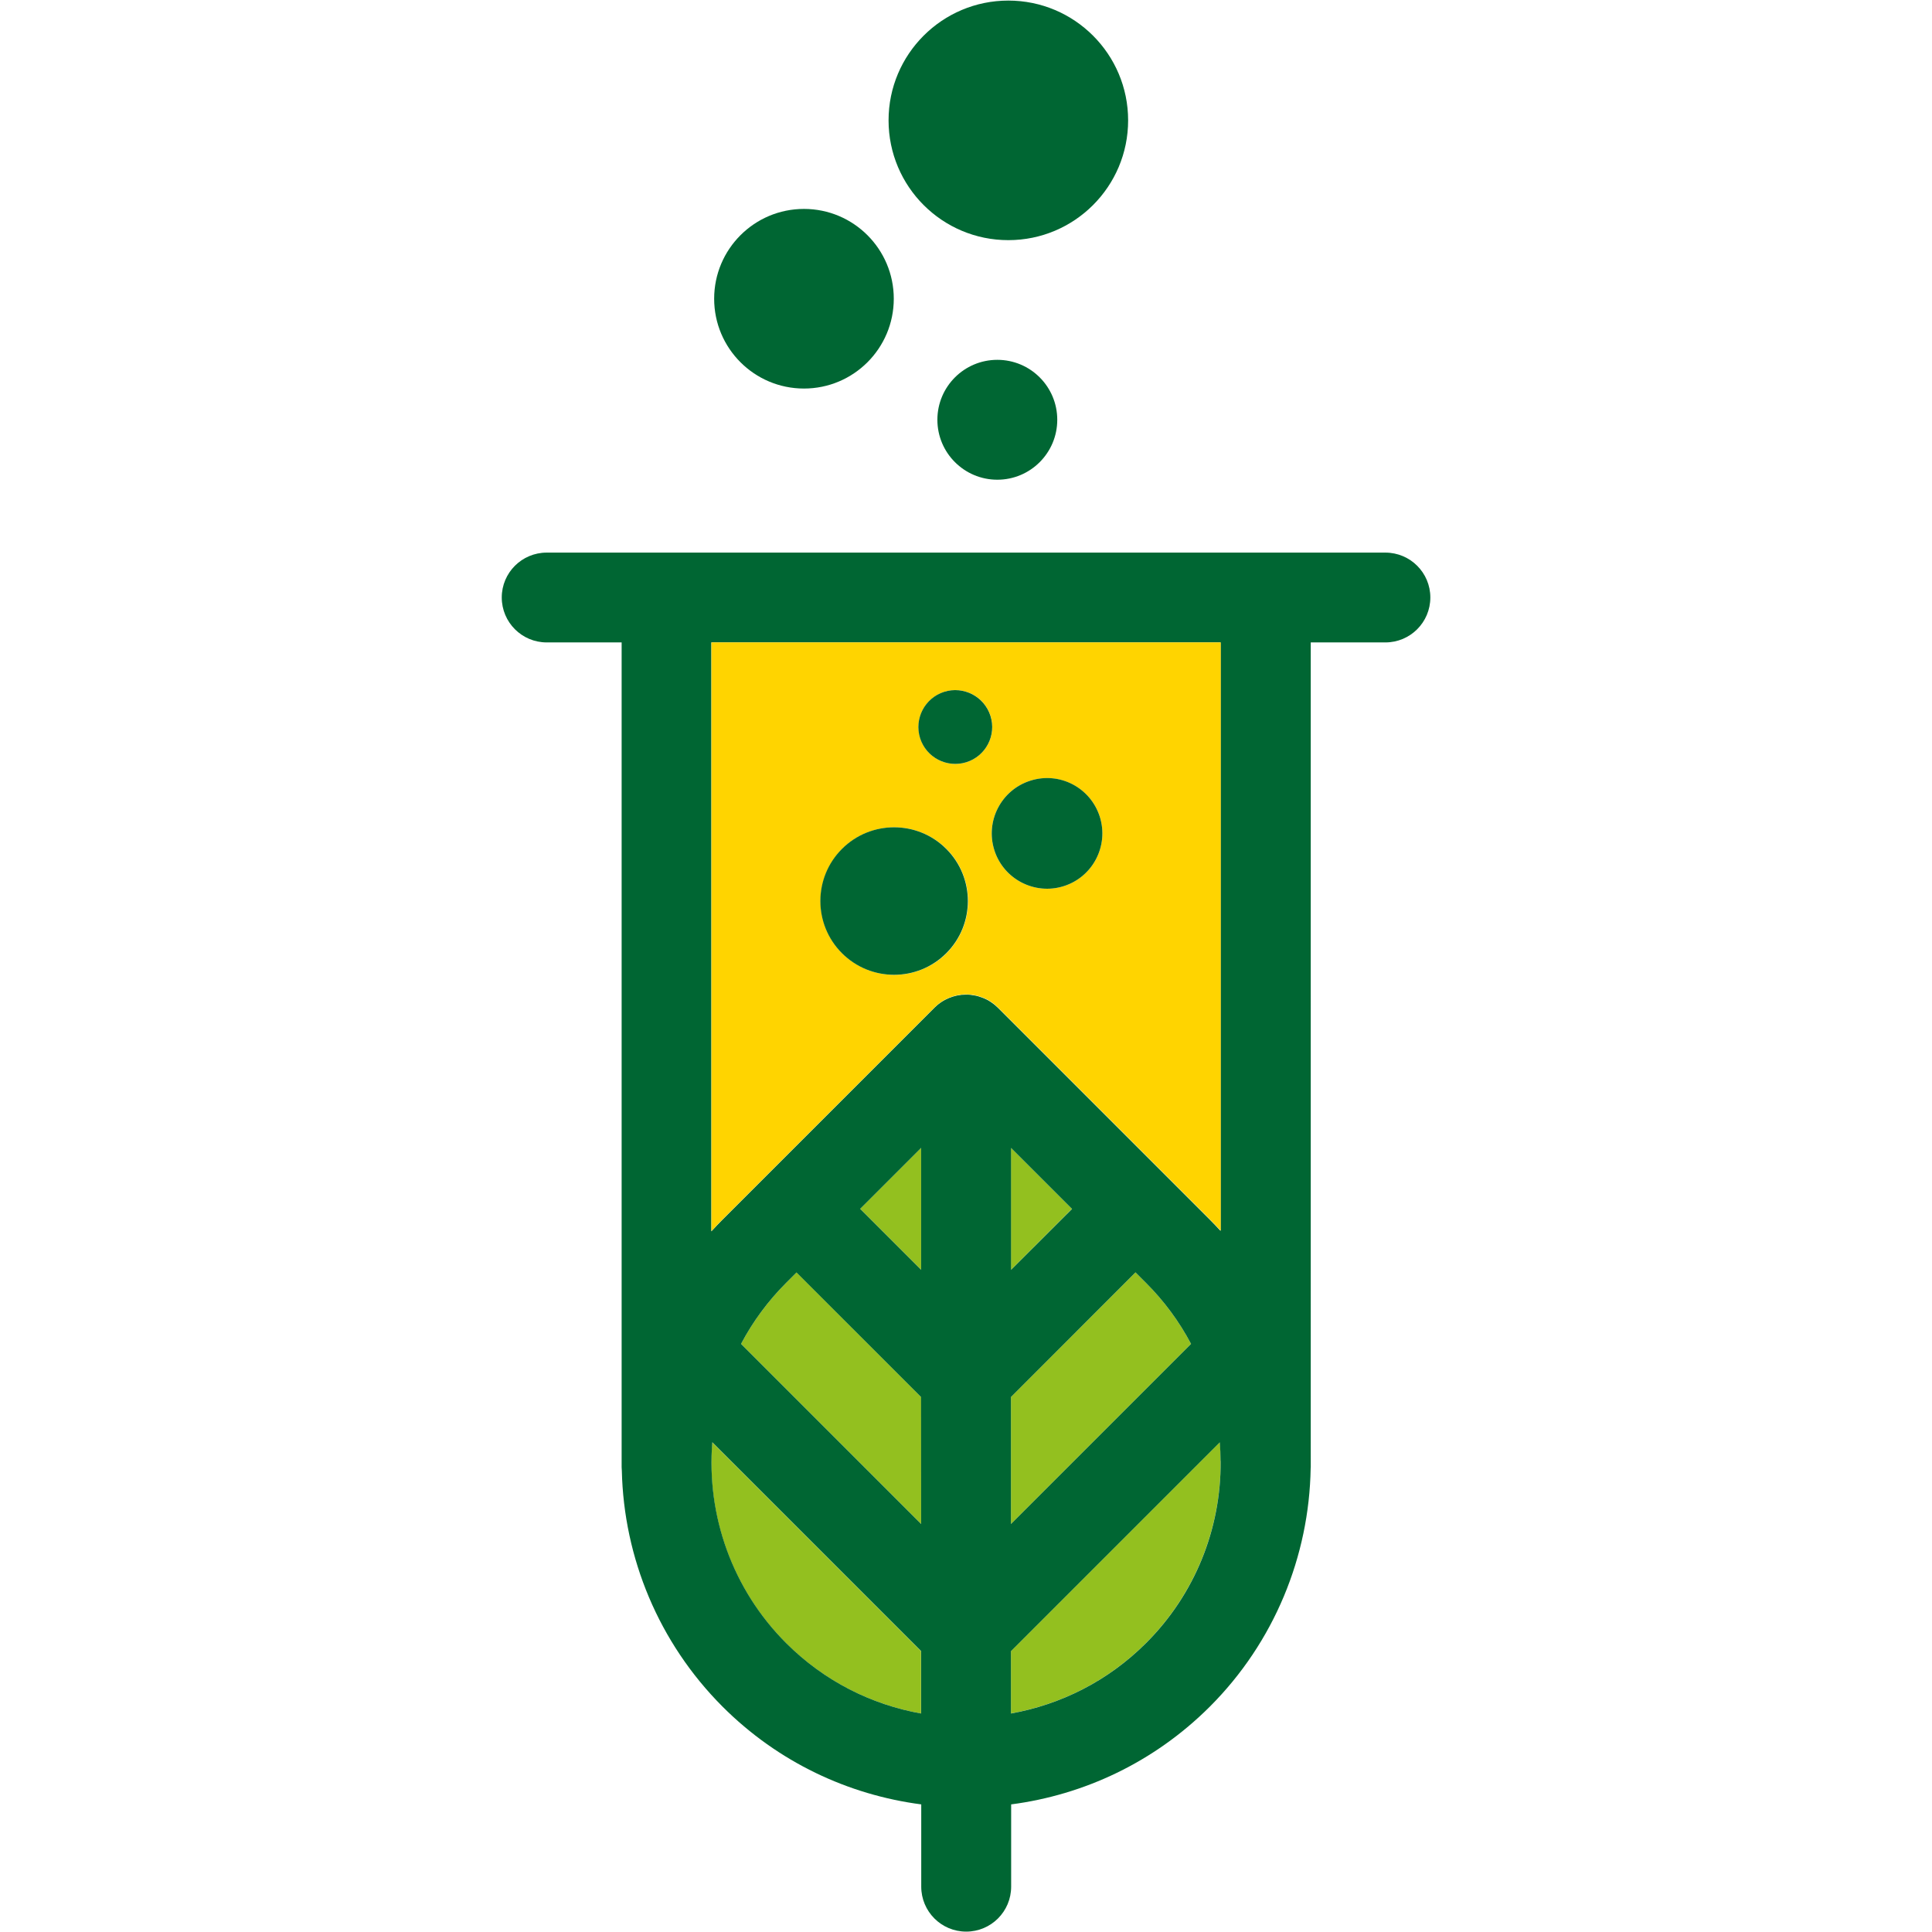 <?xml version="1.0" encoding="UTF-8"?>
<!-- Generator: Adobe Illustrator 28.1.0, SVG Export Plug-In . SVG Version: 6.00 Build 0)  -->
<svg xmlns="http://www.w3.org/2000/svg" xmlns:xlink="http://www.w3.org/1999/xlink" version="1.1" id="Capa_1" x="0px" y="0px" viewBox="0 0 1998.4 1998.4" style="enable-background:new 0 0 1998.4 1998.4;" xml:space="preserve">
<style type="text/css">
	.st0{fill:#93C01F;}
	.st1{fill:#006633;}
	.st2{fill:#FFD400;}
</style>
<g>
	<polygon class="st0" points="952.8,1313.5 952.8,1187.3 889.7,1250.4  "></polygon>
	<path class="st0" d="M813,1327.1c-18.8,18.8-34.3,39.9-46.5,63l186.3,186.3V1445L824,1316.1L813,1327.1z"></path>
	<path class="st0" d="M813,1699.5c39.5,39.5,88.5,63.7,139.7,72.9v-64.5l-216-216C730.6,1567.7,757.5,1644,813,1699.5z"></path>
	<polygon class="st0" points="1045.7,1313.5 1108.8,1250.4 1045.7,1187.3  "></polygon>
	<path class="st0" d="M1045.7,1576.4l186.3-186.3c-12.2-23.1-27.8-44.3-46.5-63l-11-11l-128.8,128.8V1576.4z"></path>
	<path class="st0" d="M1045.7,1707.8v64.5c51.2-9.1,100.3-33.4,139.8-72.9c50.6-50.6,77.4-118.5,77.1-187.6v-1.6   c-0.1-6.2-0.3-12.3-0.8-18.5L1045.7,1707.8z"></path>
</g>
<path class="st1" d="M1433,571.6H565.5c-25.7,0-46.5,20.8-46.5,46.4c0,25.7,20.8,46.5,46.5,46.5H643v853.2c0,1.1,0.1,2.2,0.2,3.4  c2,90.1,38.1,178,104.2,244.2c57.6,57.6,130.3,91.3,205.5,101.1v85.1c0,25.7,20.8,46.5,46.5,46.5s46.5-20.8,46.5-46.5v-85.1  c75.2-9.8,147.8-43.5,205.5-101.1c66.7-66.7,102.8-155.6,104.3-246.5c0-0.4,0.1-0.7,0.1-1.1v-4.9c0-1.2,0-2.5,0-3.7V664.5h77.2  c25.7,0,46.5-20.8,46.5-46.5C1479.5,592.4,1458.7,571.6,1433,571.6z M952.8,1772.4c-51.2-9.1-100.2-33.4-139.7-72.9  c-55.5-55.5-82.4-131.8-76.3-207.7l216,216V1772.4z M952.8,1576.4l-186.3-186.3c12.2-23.1,27.8-44.3,46.5-63l10.9-10.9L952.7,1445  L952.8,1576.4L952.8,1576.4z M952.8,1313.5l-63.1-63.1l63.1-63.1V1313.5z M1262.6,1511.9c0.4,69.1-26.4,137-77.1,187.6  c-39.5,39.5-88.5,63.7-139.8,72.9v-64.5l216-216c0.5,6.2,0.8,12.3,0.8,18.5L1262.6,1511.9L1262.6,1511.9z M1174.5,1316.1l11,11  c18.8,18.8,34.3,39.9,46.5,63l-186.3,186.3V1445L1174.5,1316.1z M1045.8,1313.5v-126.1l63.1,63.1L1045.8,1313.5z M1262.6,1273.3  c-3.7-4-7.5-8-11.4-11.9l-219.1-219.1c-0.7-0.7-1.4-1.3-2.1-1.9c-0.4-0.4-0.8-0.8-1.2-1.1c-0.5-0.4-1.1-0.8-1.6-1.2  c-0.7-0.5-1.3-1-2.1-1.5c-0.4-0.3-0.8-0.5-1.2-0.8c-0.9-0.6-1.8-1.1-2.7-1.6c-0.3-0.1-0.6-0.3-0.9-0.4c-1.1-0.5-2.1-1.1-3.3-1.5  c-0.2-0.1-0.4-0.1-0.6-0.2c-1.2-0.5-2.4-0.9-3.7-1.3c-0.2-0.1-0.4-0.1-0.6-0.2c-1.2-0.4-2.5-0.7-3.8-0.9c-0.4-0.1-0.8-0.1-1.2-0.2  c-1.1-0.2-2.2-0.4-3.3-0.5c-1.5-0.2-3.1-0.2-4.6-0.2c-1.6,0-3.1,0.1-4.6,0.2c-1.1,0.1-2.2,0.3-3.3,0.5c-0.4,0.1-0.8,0.1-1.2,0.2  c-1.3,0.3-2.6,0.6-3.8,1c-0.2,0.1-0.4,0.1-0.6,0.1c-1.3,0.4-2.5,0.9-3.8,1.4c-0.2,0.1-0.3,0.1-0.5,0.2c-1.2,0.5-2.3,1-3.4,1.6  c-0.2,0.1-0.5,0.2-0.7,0.3c-1,0.6-2,1.2-3,1.8c-0.3,0.2-0.6,0.4-0.9,0.6c-0.9,0.6-1.8,1.3-2.6,1.9c-0.3,0.3-0.7,0.5-1,0.8  c-1,0.8-2,1.8-3,2.7c-0.1,0.1-0.3,0.2-0.4,0.4l-219.1,219.1c-3.9,3.9-7.7,8-11.5,12.1V664.5h526.7v608.8H1262.6z"></path>
<g>
	<circle class="st1" cx="831.6" cy="309" r="92.9"></circle>
	<circle class="st1" cx="1031.6" cy="434.2" r="62"></circle>
	<circle class="st1" cx="1043" cy="124.5" r="123.9"></circle>
</g>
<g>
	<path class="st2" d="M735.9,664.5v608.9c3.7-4.1,7.5-8.1,11.5-12.1l219.1-219.1c0.1-0.1,0.3-0.2,0.4-0.4c1-0.9,1.9-1.8,3-2.7   c0.3-0.3,0.7-0.5,1-0.8c0.9-0.7,1.7-1.3,2.6-1.9c0.3-0.2,0.6-0.4,0.9-0.6c1-0.6,2-1.2,3-1.8c0.2-0.1,0.5-0.2,0.7-0.3   c1.1-0.6,2.3-1.1,3.4-1.6c0.2-0.1,0.3-0.1,0.5-0.2c1.2-0.5,2.5-1,3.8-1.4c0.2-0.1,0.4-0.1,0.6-0.1c1.3-0.4,2.5-0.7,3.8-1   c0.4-0.1,0.8-0.1,1.2-0.2c1.1-0.2,2.2-0.4,3.3-0.5c1.5-0.2,3.1-0.2,4.6-0.2c1.6,0,3.1,0.1,4.6,0.2c1.1,0.1,2.2,0.3,3.3,0.5   c0.4,0.1,0.8,0.1,1.2,0.2c1.3,0.3,2.5,0.6,3.8,0.9c0.2,0.1,0.4,0.1,0.6,0.2c1.3,0.4,2.5,0.8,3.7,1.3c0.2,0.1,0.4,0.1,0.6,0.2   c1.1,0.5,2.2,1,3.3,1.5c0.3,0.1,0.6,0.3,0.9,0.4c0.9,0.5,1.8,1.1,2.7,1.6c0.4,0.3,0.8,0.5,1.2,0.8c0.7,0.5,1.4,1,2.1,1.5   c0.5,0.4,1.1,0.8,1.6,1.2c0.4,0.4,0.8,0.8,1.2,1.1c0.7,0.6,1.4,1.2,2.1,1.9l219.1,219.1c3.9,3.9,7.7,7.9,11.4,11.9V664.5H735.9z    M948.1,1004.8c-40.2,12.7-83.1-9.6-95.8-49.7c-12.7-40.2,9.6-83.1,49.7-95.8c40.2-12.7,83.1,9.6,95.8,49.7   C1010.5,949.2,988.3,992.1,948.1,1004.8z M999.7,788.4c-20.1,6.4-41.5-4.8-47.9-24.9c-6.4-20.1,4.8-41.5,24.9-47.9   c20.1-6.4,41.5,4.8,47.9,24.9C1030.9,760.6,1019.8,782,999.7,788.4z M1100.3,916.6c-30.1,9.5-62.3-7.2-71.8-37.3   c-9.5-30.1,7.2-62.3,37.3-71.8s62.3,7.2,71.8,37.3S1130.4,907.1,1100.3,916.6z"></path>
	<path class="st1" d="M1065.8,807.5c-30.1,9.5-46.8,41.7-37.3,71.8c9.5,30.1,41.7,46.8,71.8,37.3s46.8-41.7,37.3-71.8   C1128,814.6,1095.9,797.9,1065.8,807.5z"></path>
	<path class="st1" d="M1024.5,740.5c-6.4-20.1-27.8-31.2-47.9-24.9c-20.1,6.4-31.2,27.8-24.9,47.9c6.4,20.1,27.8,31.2,47.9,24.9   C1019.7,782.1,1030.9,760.6,1024.5,740.5z"></path>
	
		<ellipse transform="matrix(0.707 -0.707 0.707 0.707 -388.059 927.072)" class="st1" cx="925" cy="932" rx="76.3" ry="76.3"></ellipse>
</g>
</svg>
